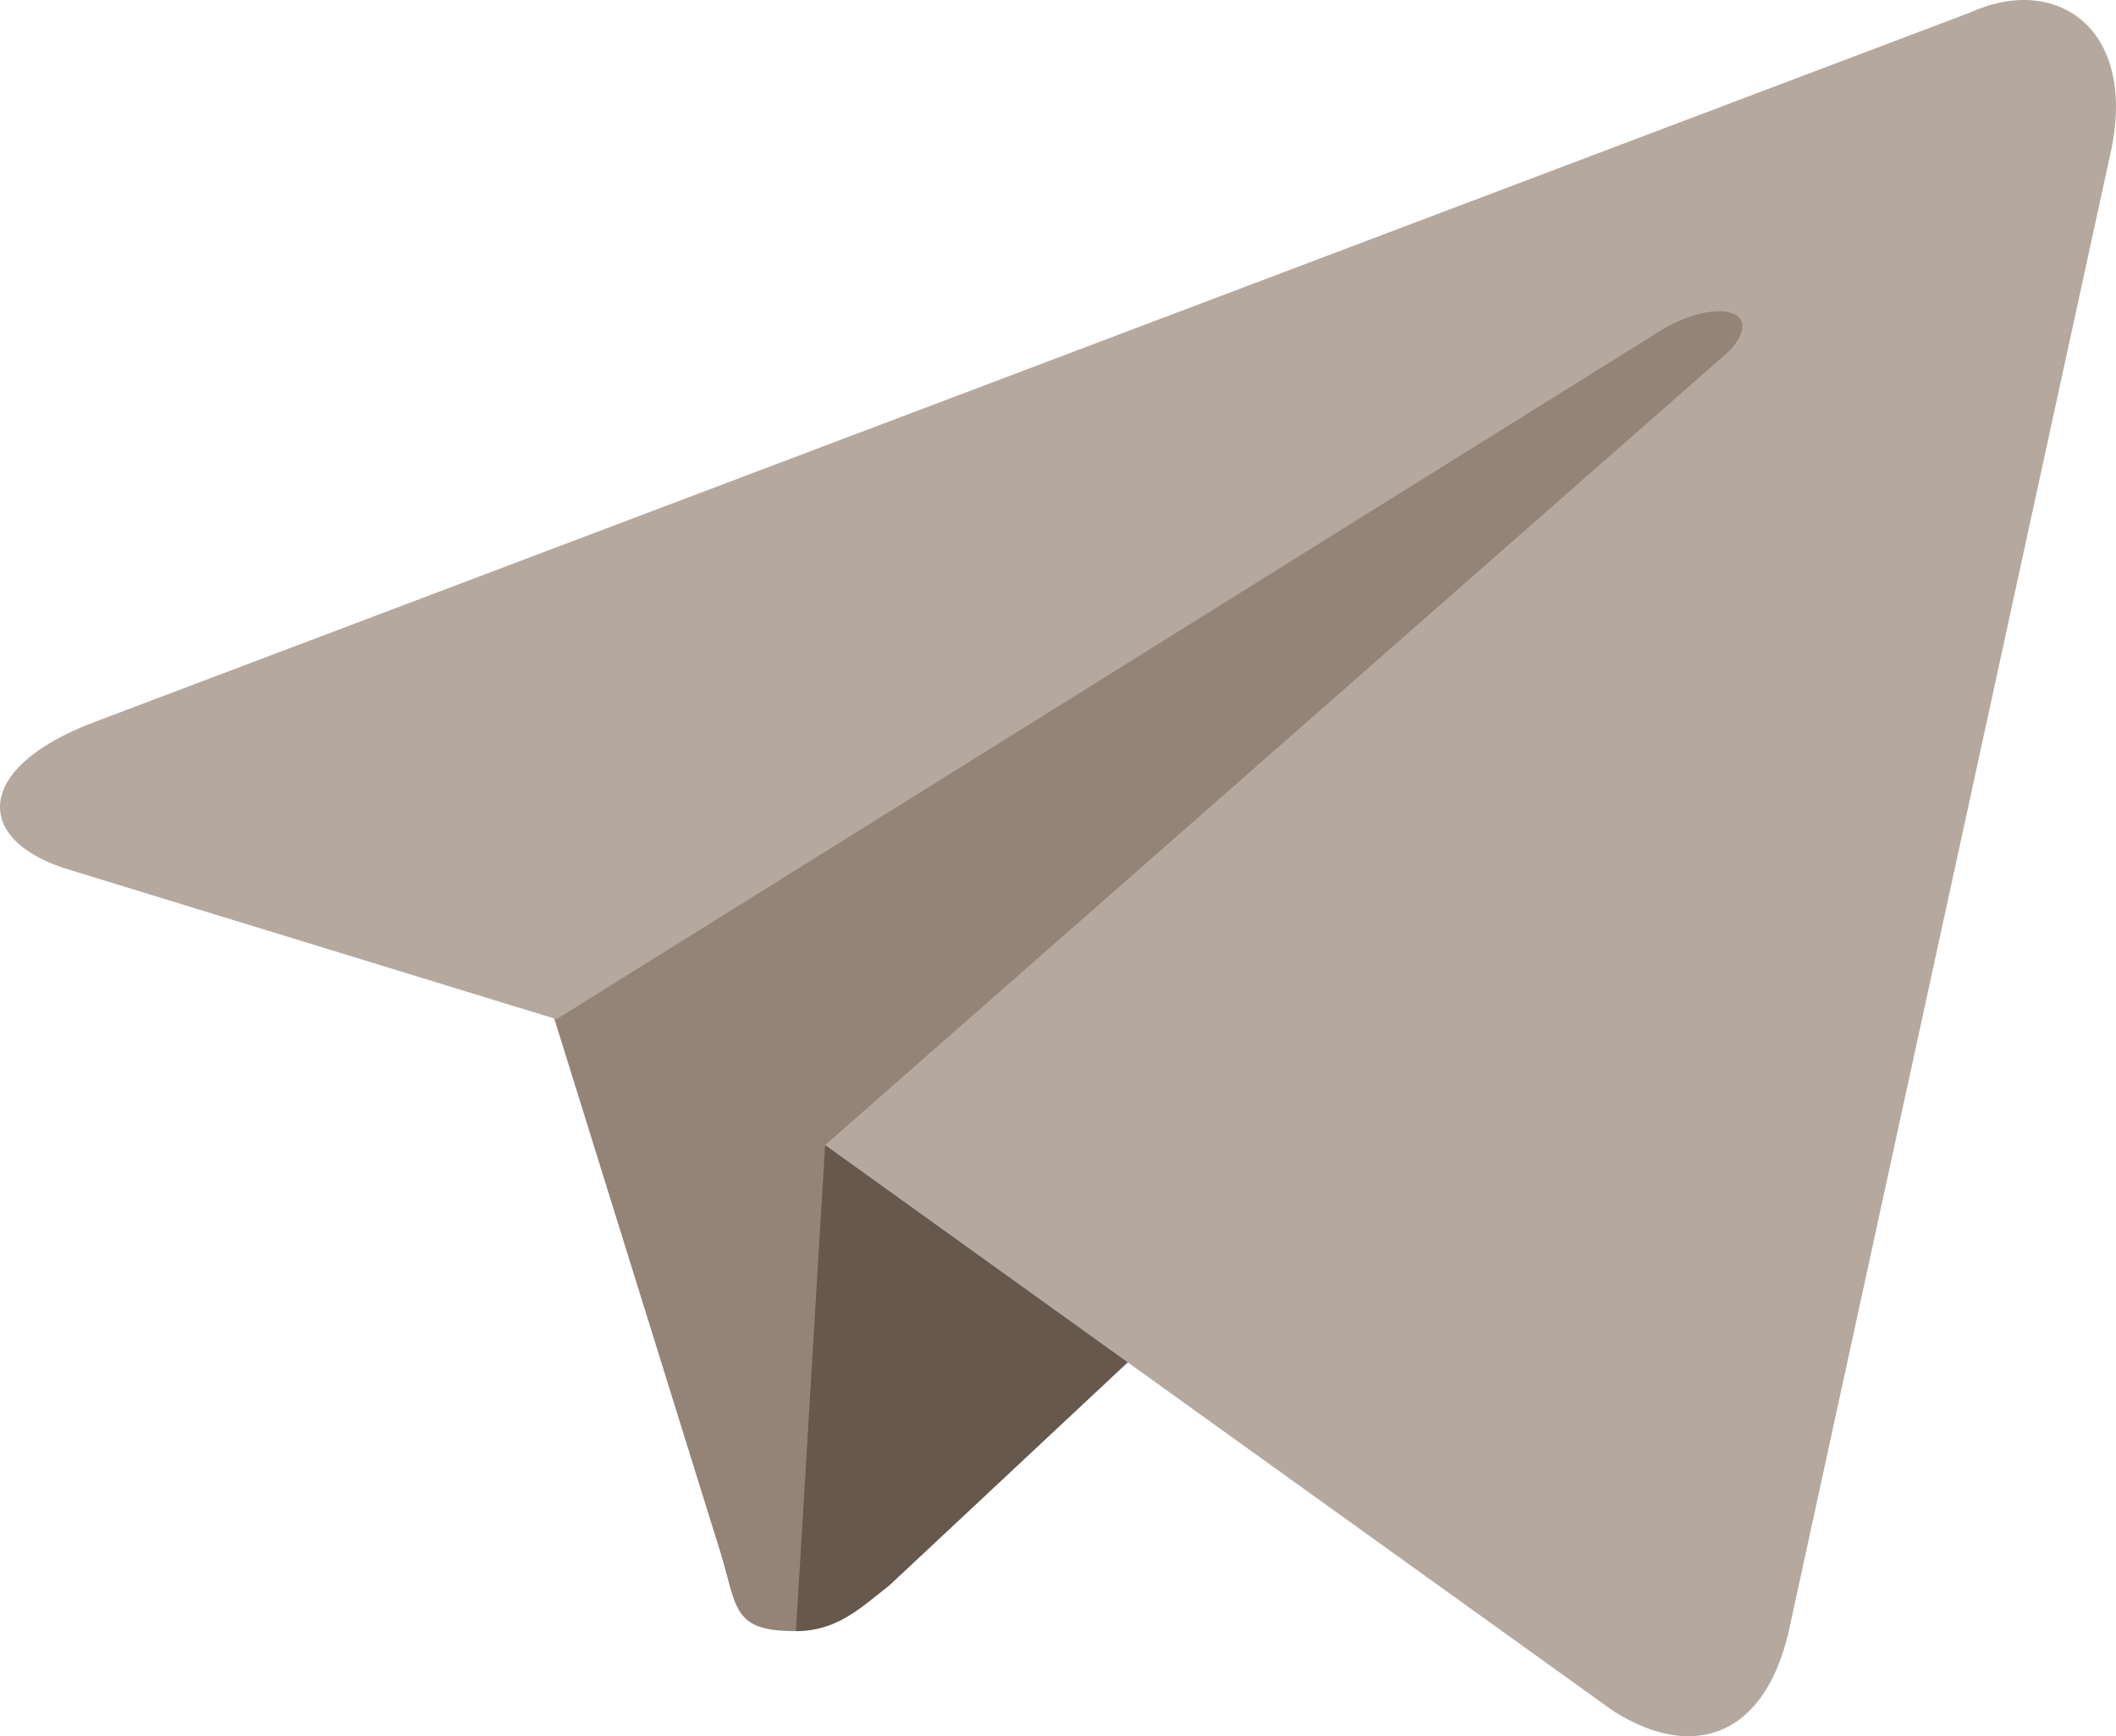 <?xml version="1.0" encoding="UTF-8"?> <svg xmlns="http://www.w3.org/2000/svg" width="39" height="32" viewBox="0 0 39 32" fill="none"><path d="M14.67 30.063C13.486 30.063 13.594 29.642 13.271 28.588L9.826 17.52L36.198 2.341" fill="#938477"></path><path d="M14.67 30.063C15.424 30.063 15.854 29.642 16.392 29.22L21.236 24.688L15.208 21.104" fill="#66584C"></path><path d="M15.208 21.104L29.74 31.539C31.247 32.488 32.538 31.961 32.969 30.063L38.889 2.868C39.427 0.549 37.92 -0.505 36.306 0.233L1.753 13.303C-0.507 14.147 -0.507 15.517 1.323 16.044L10.257 18.785L30.708 6.03C31.677 5.503 32.538 5.714 31.892 6.452" fill="#B5A99F"></path></svg> 